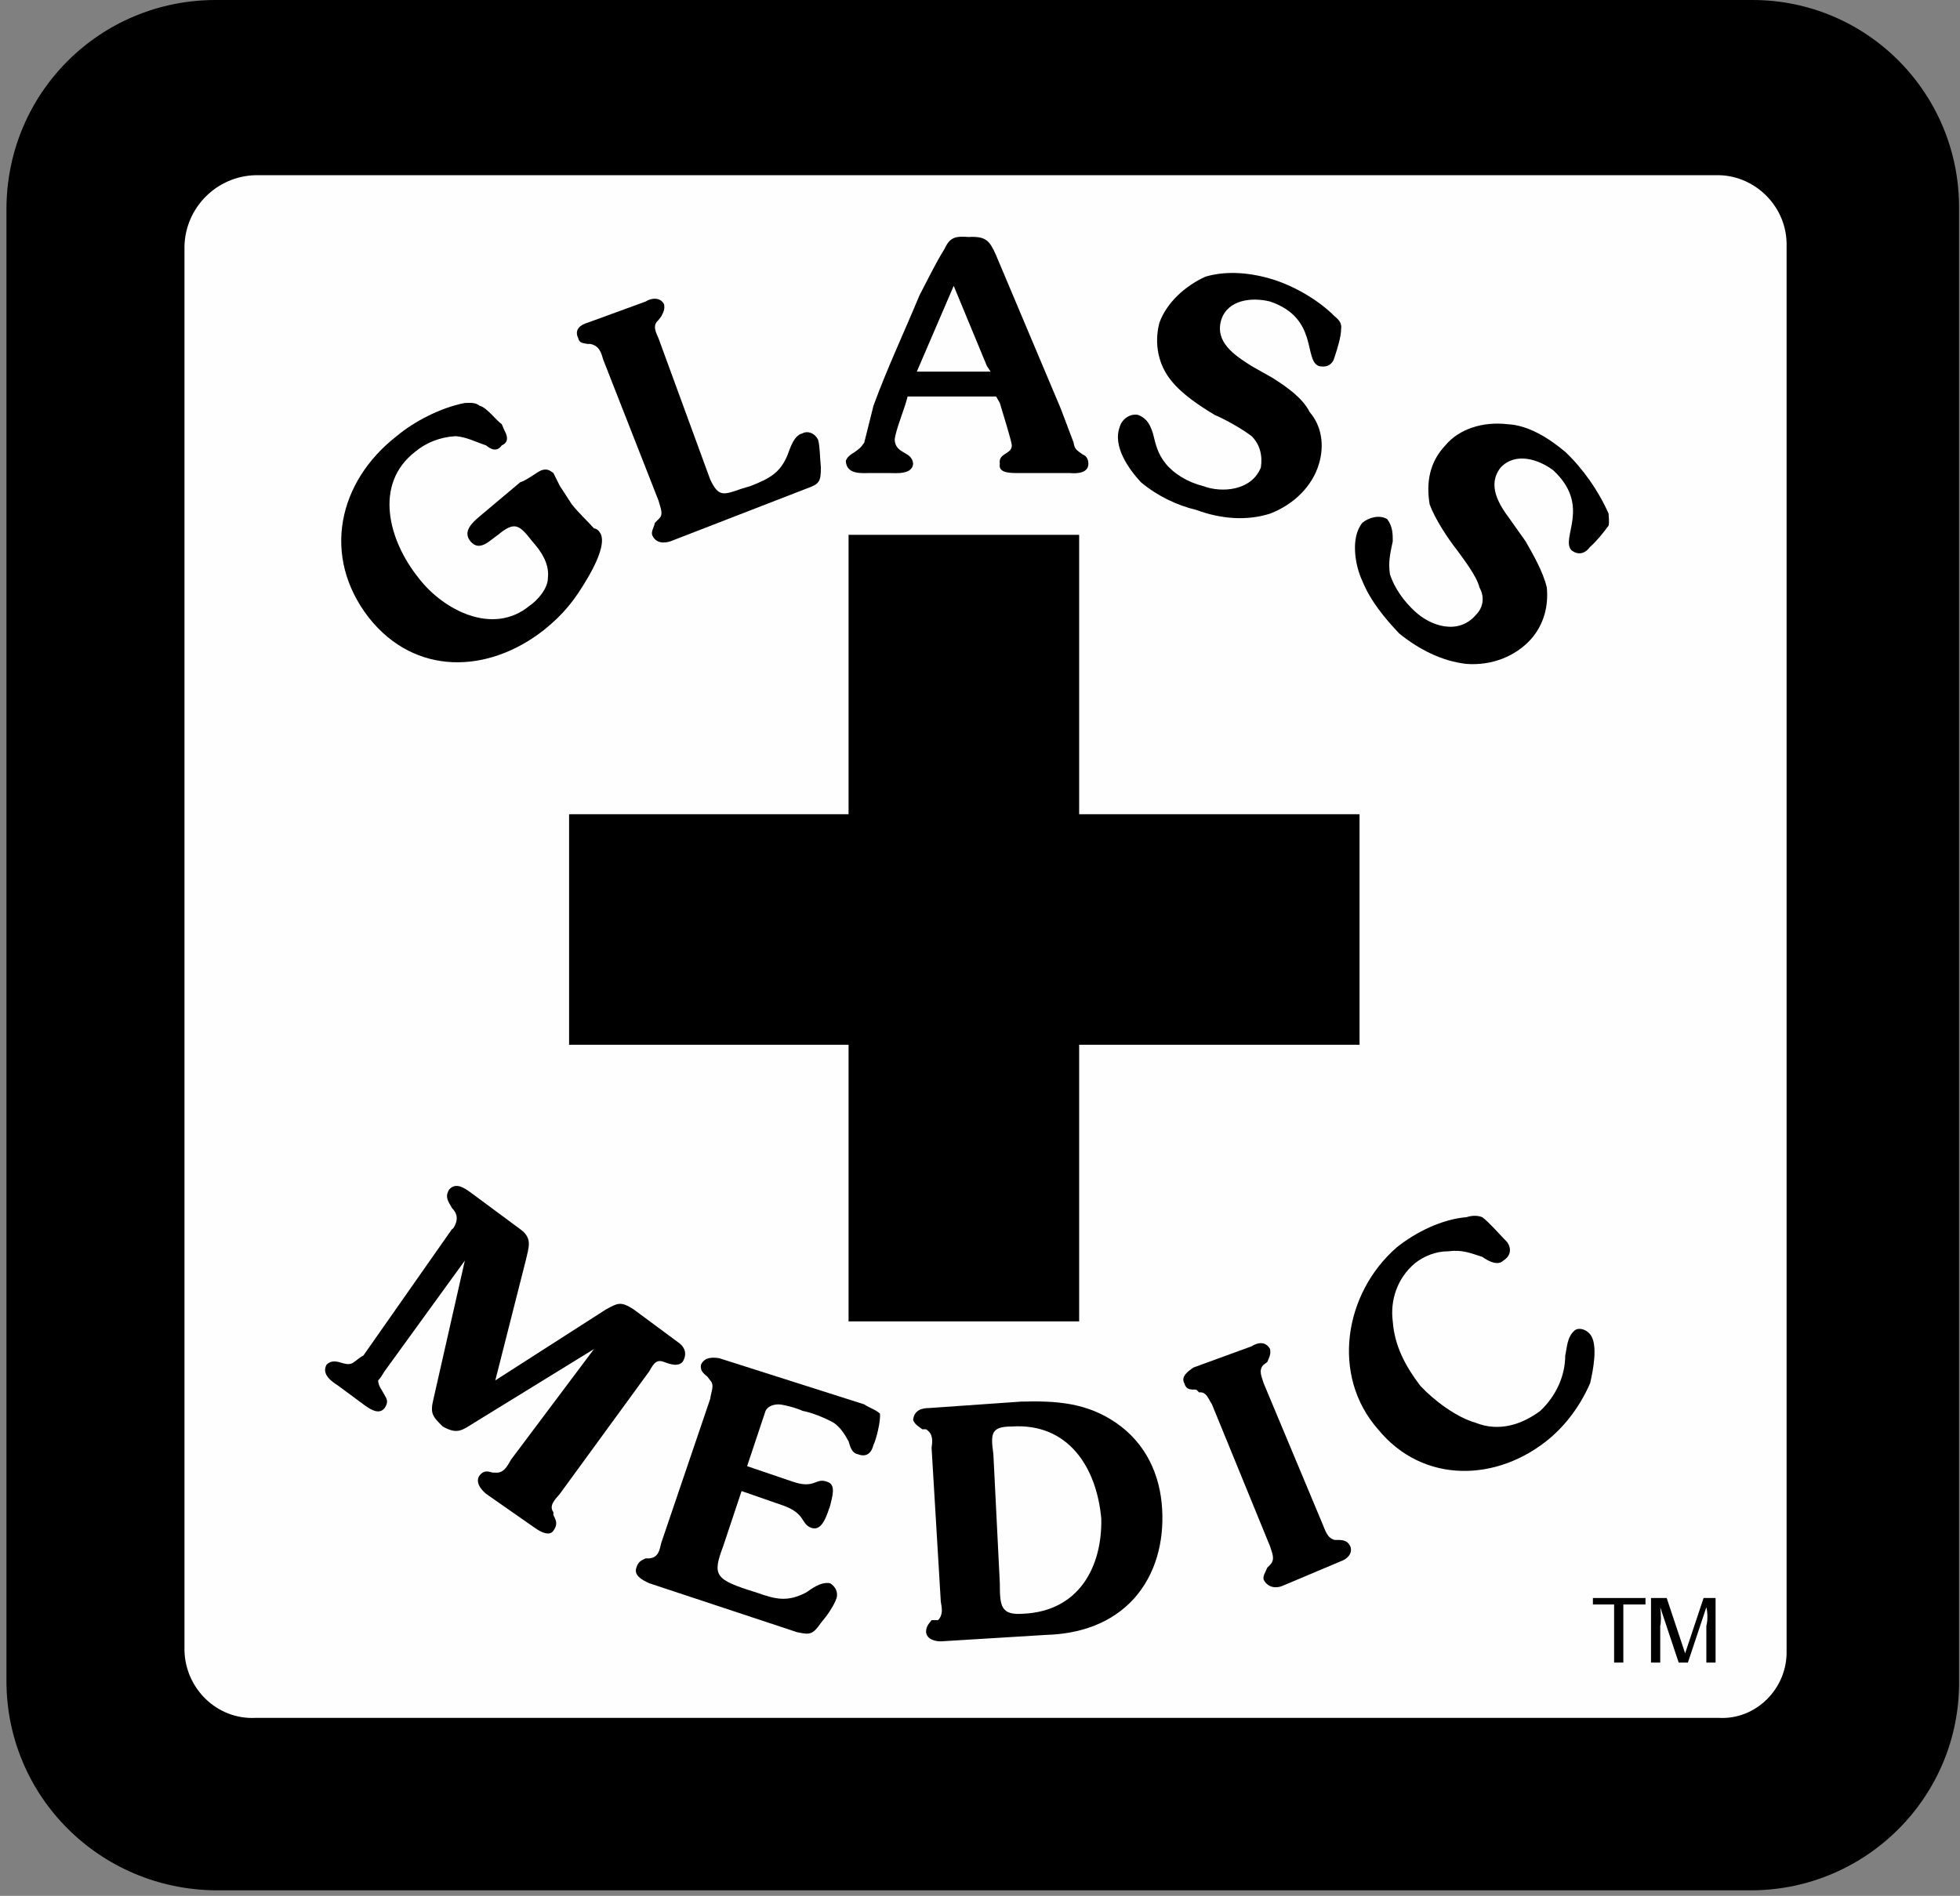 <?xml version="1.0" encoding="UTF-8"?>
<!DOCTYPE svg PUBLIC "-//W3C//DTD SVG 1.1//EN" "http://www.w3.org/Graphics/SVG/1.1/DTD/svg11.dtd">
<!-- Creator: CorelDRAW X7 -->
<svg xmlns="http://www.w3.org/2000/svg" xml:space="preserve" width="2.125in" height="2.056in" version="1.1" style="shape-rendering:geometricPrecision; text-rendering:geometricPrecision; image-rendering:optimizeQuality; fill-rule:evenodd; clip-rule:evenodd"
viewBox="0 0 2125 2056"
 xmlns:xlink="http://www.w3.org/1999/xlink">
 <rect x="0" y="0" width="2125" height="2056" fill="#808080" stroke="none"/>
 <defs>
  <style type="text/css">
   <![CDATA[
    .fil1 {fill:#FEFEFE;fill-rule:nonzero}
    .fil0 {fill:black;fill-rule:nonzero}
   ]]>
  </style>
 </defs>
 <g id="Layer_x0020_1">
  <path class="fil0" d="M1900 2050c124,-1 225,-102 224,-227l0 -1596c1,-126 -100,-227 -224,-227l-1666 0c-126,0 -227,101 -227,227l0 1596c0,125 101,226 227,227l1666 0z"/>
  <path class="fil1" d="M1864 1863c40,2 74,-32 73,-73l0 -1523c1,-42 -33,-76 -73,-77l-1587 0c-42,1 -76,35 -77,77l0 1523c1,41 35,75 77,73l1587 0z"/>
  <path class="fil0" d="M547 467c4,7 4,13 -3,16 -5,7 -11,5 -17,0 -12,-4 -21,-9 -33,-10 -17,1 -32,7 -44,17 -45,35 -29,96 4,137 26,34 80,63 120,30 9,-6 20,-19 20,-30 2,-16 -8,-30 -17,-40 -14,-18 -19,-22 -37,-7 -9,6 -20,19 -30,7 -9,-11 3,-21 10,-27l44 -37c7,-2 18,-11 23,-13 6,-2 9,0 13,3 2,4 5,10 7,14l13 20c8,10 16,17 24,26 2,0 5,2 6,4 9,11 -7,40 -13,50 -14,24 -26,39 -47,56 -61,48 -140,50 -190,-13 -52,-67 -33,-148 30,-197 19,-16 48,-31 74,-36 5,0 11,-1 16,3 8,2 18,16 24,20l3 7z"/>
  <path class="fil0" d="M654 390c-2,-7 -4,-15 -14,-17l-3 0c-5,-1 -9,-1 -10,-6 -5,-10 3,-15 10,-17l63 -23c6,-4 16,-5 20,3 1,6 -1,9 -3,13l-3 4c-7,6 -3,13 0,20l56 153c9,19 14,17 34,10l10 -3c20,-8 32,-14 40,-34 3,-8 7,-21 16,-23 5,-3 13,-1 17,7 2,7 2,21 3,30 0,16 -2,18 -16,23l-147 57c-6,2 -16,3 -20,-7 -1,-4 2,-8 3,-13l4 -4c6,-5 2,-12 0,-20l-60 -153z"/>
  <path class="fil0" d="M944 513c-10,0 -26,2 -27,-13 1,-4 5,-7 10,-10 4,-3 6,-4 10,-10l10 -40c15,-41 33,-79 50,-120 9,-17 17,-34 27,-50 6,-13 12,-14 26,-13 19,-1 23,4 30,20l70 166 14 37c1,7 3,8 10,13 3,1 6,4 6,10 0,9 -10,11 -20,10l-56 0c-9,0 -22,0 -20,-10 -2,-12 13,-10 13,-20 0,-4 -11,-39 -13,-46l-4 -7 -96 0c-3,13 -13,36 -14,47 1,16 19,12 20,26 -1,12 -19,10 -26,10l-20 0z"/>
  <polygon class="fil1" points="1074,403 1070,397 1034,310 994,403 "/>
  <path class="fil0" d="M1380 410c14,9 32,21 40,37 13,15 16,36 10,56 -7,24 -27,44 -53,54 -25,8 -53,6 -80,-4 -21,-5 -42,-15 -60,-30 -13,-14 -31,-39 -23,-60 2,-8 11,-15 20,-13 10,4 13,11 16,20 3,12 5,22 14,33 9,11 24,20 40,24 21,8 53,5 63,-20 2,-13 -1,-25 -10,-34 -9,-7 -28,-18 -40,-23 -15,-9 -35,-22 -47,-37 -14,-17 -19,-40 -13,-63 8,-22 28,-40 50,-50 24,-7 50,-4 73,3 25,8 50,23 67,40 5,4 8,8 7,14 0,8 -4,21 -7,30 -2,8 -8,12 -17,10 -17,-6 0,-52 -53,-70 -20,-5 -46,-2 -53,20 -7,24 14,38 33,50l23 13z"/>
  <path class="fil0" d="M1654 587c8,14 19,33 23,50 2,20 -3,40 -17,56 -17,19 -43,29 -70,27 -27,-3 -52,-16 -73,-33 -16,-17 -31,-35 -40,-57 -8,-17 -13,-47 0,-63 7,-6 19,-9 27,-4 6,8 6,16 6,24 -3,14 -5,23 -3,36 5,15 15,29 27,40 17,16 47,26 66,4 8,-8 10,-19 4,-30 -3,-12 -16,-29 -24,-40 -11,-14 -24,-34 -30,-50 -4,-24 0,-46 17,-64 15,-18 41,-26 67,-23 23,1 45,15 63,30 19,18 36,42 47,67 0,3 1,8 0,13 -5,7 -14,18 -20,23 -6,8 -13,9 -20,4 -13,-13 22,-48 -20,-87 -16,-12 -41,-20 -57,-3 -15,19 -2,40 10,56l17 24z"/>
  <path class="fil0" d="M657 1420c13,-7 16,-9 30,0l50 37c6,5 8,12 3,20 -5,5 -12,3 -20,0 -8,-3 -11,1 -16,10l-97 133c-6,7 -12,13 -7,20l0 3c3,6 5,10 0,17 -4,6 -13,2 -20,-3l-53 -37c-6,-5 -12,-13 -7,-20 4,-5 8,-5 14,-3l3 0c9,1 13,-7 17,-14l90 -120 -130 80c-13,8 -18,13 -34,4 -11,-11 -14,-14 -10,-30l34 -150 -87 120c-2,3 -4,7 -7,10 0,6 4,10 7,16 3,5 4,8 0,14 -7,9 -19,-1 -27,-7l-23 -17c-6,-4 -19,-12 -13,-23 4,-4 8,-4 13,-3 7,2 12,4 17,0 3,-2 6,-5 10,-7l96 -137c1,0 3,-3 4,-6 2,-5 2,-11 -4,-17 -4,-7 -8,-12 -3,-20 7,-8 16,-2 23,3l54 40c14,10 9,20 6,34l-33 130 120 -77z"/>
  <path class="fil0" d="M784 1677c-12,32 -9,36 36,50 20,7 33,11 54,0 6,-4 16,-12 26,-10 5,3 9,9 7,16 -3,9 -11,20 -17,27 -9,13 -12,13 -26,10l-160 -53c-9,-4 -17,-9 -14,-17 2,-7 6,-8 10,-10l4 0c10,-1 11,-9 13,-17l53 -156c1,-8 5,-15 0,-20l-3 -4c-5,-4 -8,-7 -7,-13 4,-9 14,-8 20,-7l157 50c4,3 13,6 17,10 1,8 -4,28 -7,34 -2,8 -7,14 -17,10 -6,-1 -8,-7 -10,-14 -5,-9 -9,-15 -16,-20 -9,-5 -23,-11 -34,-13 -6,-3 -21,-7 -26,-7 -7,0 -12,3 -14,7l-20 60 50 17c24,8 24,-5 37,0 10,3 5,17 3,26 -3,8 -8,28 -20,24 -12,-4 -6,-15 -30,-24l-46 -16 -20 60z"/>
  <path class="fil0" d="M1107 1520c38,-1 71,1 103,23 32,22 48,56 50,94 2,35 -7,70 -30,96 -25,28 -60,39 -96,40l-114 7c-6,0 -15,-2 -16,-10 0,-7 4,-10 6,-13l7 0c6,-6 4,-14 3,-20l-10 -167c1,-7 2,-15 -6,-20l-4 0c-4,-3 -8,-5 -10,-10 1,-11 10,-13 17,-13l100 -7z"/>
  <path class="fil1" d="M1084 1717c0,25 1,35 26,33 60,-3 85,-51 84,-103 -5,-56 -36,-104 -97,-100 -23,0 -23,8 -20,30l7 140z"/>
  <path class="fil0" d="M1314 1523c-4,-6 -6,-14 -14,-13l-3 -3c-7,0 -11,0 -13,-7 -4,-7 4,-13 10,-17l63 -23c6,-4 15,-6 20,3 1,6 -1,9 -3,14l-4 3c-6,6 -2,13 0,20l64 153c3,7 5,15 13,17l3 0c7,0 11,1 14,7 3,8 -4,14 -10,16l-64 27c-5,2 -15,3 -20,-7 -1,-4 2,-8 4,-13l3 -3c6,-6 2,-13 0,-20l-63 -154z"/>
  <path class="fil0" d="M1570 1357c-13,0 -26,5 -36,13 -19,16 -27,40 -24,63 2,27 14,49 30,70 15,16 39,34 60,40 25,10 50,2 70,-13 17,-16 27,-38 27,-60 2,-9 2,-20 10,-27 3,-3 11,-3 17,4 9,11 3,40 0,53 -10,23 -25,44 -44,60 -56,47 -137,50 -186,-10 -51,-58 -37,-147 20,-197 21,-17 50,-31 76,-33 6,-2 12,-2 17,0 6,4 22,22 27,27 5,7 4,15 -4,20 -6,6 -16,1 -23,-4 -13,-4 -21,-8 -37,-6z"/>
  <polygon class="fil0" points="1727,1733 1784,1733 1784,1740 1760,1740 1760,1803 1750,1803 1750,1740 1727,1740 "/>
  <path class="fil0" d="M1850 1803l0 -40c1,-3 2,-12 0,-20l-20 60 -10 0 -20 -60c1,8 1,17 0,20l0 40 -10 0 0 -70 17 0 20 60 20 -60 13 0 0 70 -10 0z"/>
  <polygon class="fil0" points="617,883 617,1133 920,1133 920,1433 1170,1433 1170,1133 1474,1133 1474,883 1170,883 1170,580 920,580 920,883 "/>
 </g>
</svg>
